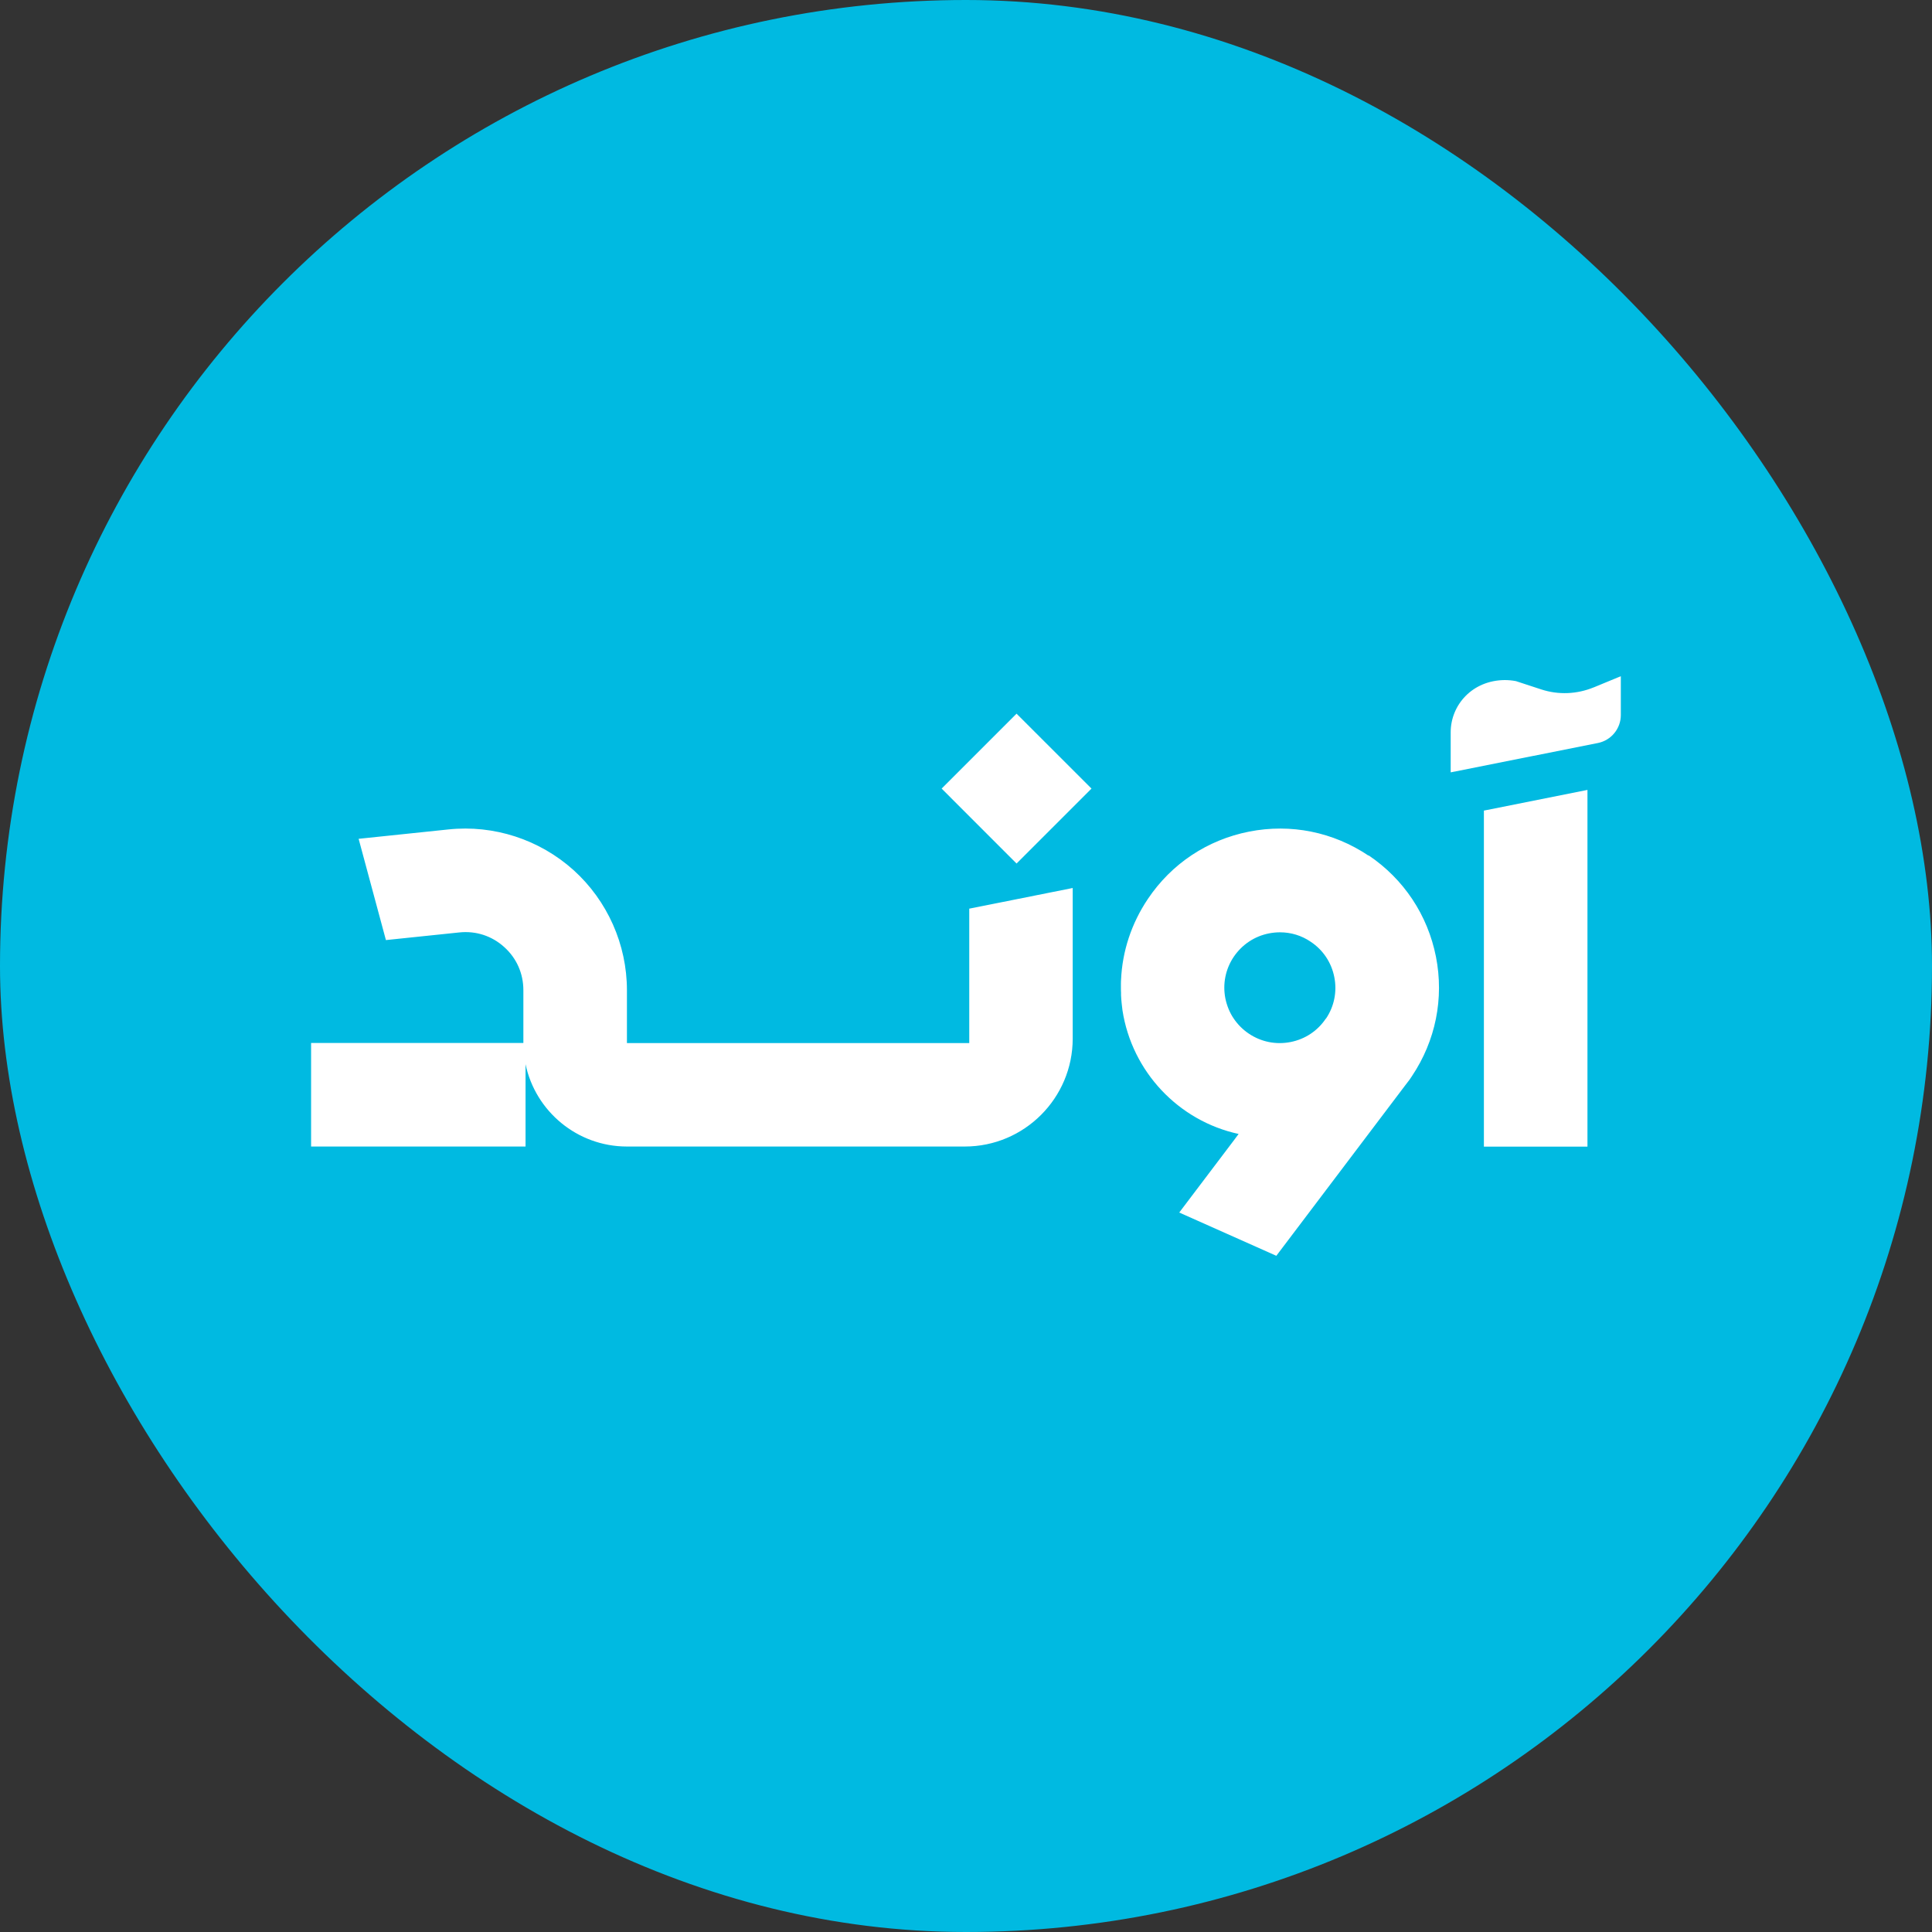 <svg width="48" height="48" viewBox="0 0 48 48" fill="none" xmlns="http://www.w3.org/2000/svg">
<rect x="0" y="0" width="48" height="48" fill="#333333" stroke="none"/>
<rect width="48" height="48" rx="24" fill="#00BAE1"/>
<path fill-rule="evenodd" clip-rule="evenodd" d="M39.594 17.078C39.179 17.248 38.72 17.268 38.294 17.129L37.662 16.922C37.571 16.905 37.477 16.896 37.386 16.896C36.575 16.902 36.042 17.518 36.042 18.193V19.189L39.699 18.46C40.03 18.394 40.269 18.102 40.269 17.765V16.8L39.596 17.078H39.594ZM25.256 17.731L23.395 19.592L25.256 21.454L27.118 19.592L25.256 17.731ZM39.44 28.488H36.867V20.139L39.44 19.625V28.488ZM24.081 22.582V25.915H15.576V24.601C15.576 23.467 15.091 22.377 14.249 21.617C13.403 20.857 12.271 20.488 11.142 20.607L8.91 20.84L9.588 23.356L11.412 23.166C11.823 23.123 12.22 23.251 12.527 23.529C12.836 23.807 13.003 24.187 13.003 24.601V25.912H7.729V28.485H13.057V26.44C13.301 27.606 14.339 28.485 15.576 28.485H23.971C25.449 28.485 26.651 27.282 26.651 25.804V22.062L25.131 22.366L24.078 22.576L24.081 22.582ZM31.034 20.661C32.07 20.457 33.122 20.669 33.999 21.257L34.002 21.251C34.878 21.841 35.471 22.735 35.676 23.77C35.88 24.806 35.667 25.858 35.08 26.735C35.064 26.761 35.046 26.785 35.029 26.811C35.021 26.821 35.014 26.832 35.006 26.843L34.969 26.891L34.904 26.976L31.71 31.2L29.298 30.125L30.663 28.321L30.773 28.173C29.281 27.85 28.124 26.627 27.888 25.104L27.871 24.959C27.869 24.945 27.866 24.928 27.866 24.913C27.86 24.854 27.854 24.791 27.852 24.729V24.669C27.849 24.627 27.849 24.584 27.849 24.539V24.425C27.849 24.413 27.849 24.399 27.85 24.386C27.851 24.372 27.852 24.359 27.852 24.346C27.883 23.634 28.11 22.942 28.518 22.335C29.105 21.458 29.999 20.865 31.034 20.661ZM32.064 25.889C32.425 25.818 32.737 25.611 32.941 25.305V25.311C33.148 25.007 33.222 24.638 33.151 24.278C33.08 23.915 32.873 23.603 32.566 23.399C32.337 23.242 32.073 23.163 31.8 23.163C31.71 23.163 31.622 23.172 31.531 23.189C31.168 23.26 30.859 23.467 30.651 23.773C30.447 24.077 30.373 24.445 30.444 24.806C30.481 24.984 30.549 25.155 30.649 25.302C30.748 25.45 30.876 25.58 31.029 25.682C31.335 25.887 31.701 25.96 32.064 25.889Z" fill="white"/>
</svg>
